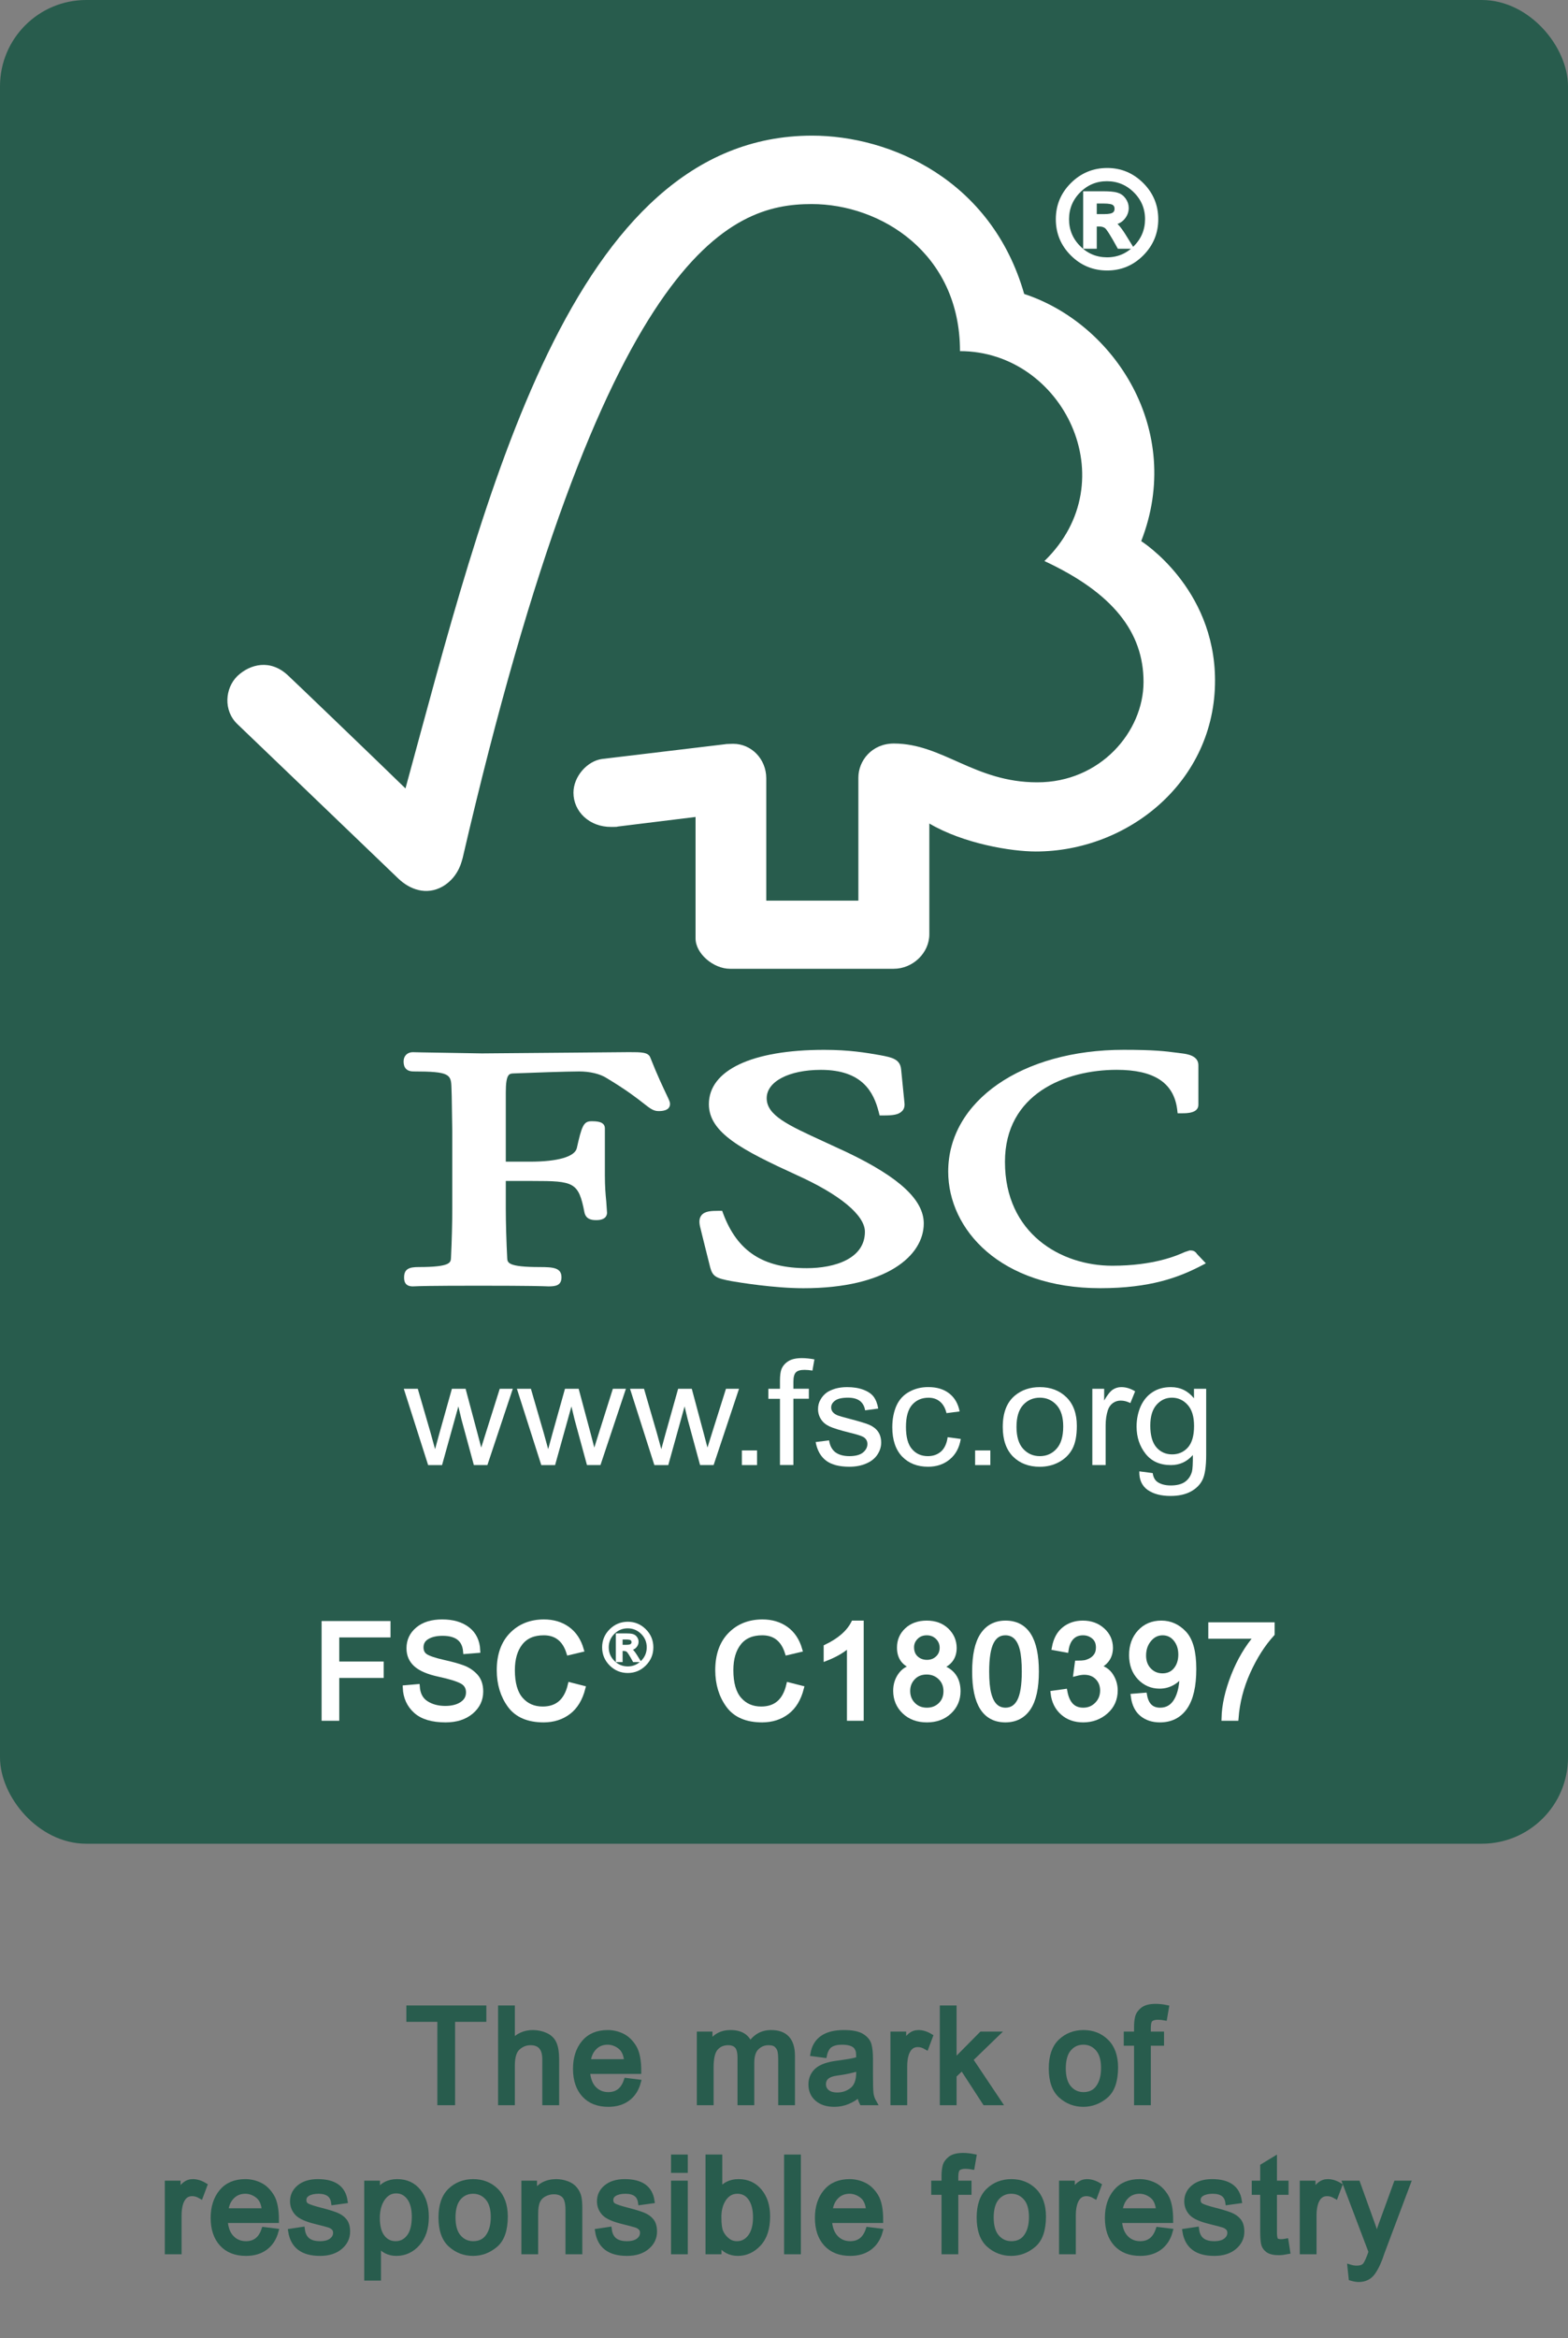 <svg xmlns="http://www.w3.org/2000/svg" xmlns:xlink="http://www.w3.org/1999/xlink" x="0" y="0" width="200" height="298"><rect width="100%" height="100%" fill="#808080" stroke="none"/><g><rect x="0.5%" y="1" width="99%" height="233" rx="10" ry="10" fill="rgb(40,92,77)"></rect></g><g><rect x="0.5%" y="1" width="99%" height="233" rx="10" ry="10" style="fill:none;stroke:rgb(40,92,77);stroke-width:2;"></rect></g><g transform="translate(29 17) scale(4.76 4.58)"><g id="layer1"><g id="g2661" transform="translate(-8.618,-4.2)"><g id="g26"><path d="M 13.998,41.261 L 13.346,39.138 L 13.721,39.138 L 14.063,40.361 L 14.184,40.818 C 14.189,40.797 14.227,40.652 14.298,40.384 L 14.635,39.138 L 15.002,39.138 L 15.318,40.368 L 15.421,40.774 L 15.544,40.366 L 15.917,39.137 L 16.267,39.137 L 15.586,41.26 L 15.223,41.26 L 14.891,39.989 L 14.808,39.628 L 14.371,41.261 L 13.998,41.261 z" id="path28" style="fill:rgb(255,255,255)"></path><path d="M 17.03,41.261 L 16.377,39.138 L 16.752,39.138 L 17.094,40.361 L 17.215,40.818 C 17.22,40.797 17.258,40.652 17.329,40.384 L 17.665,39.138 L 18.032,39.138 L 18.349,40.368 L 18.451,40.774 L 18.574,40.366 L 18.948,39.137 L 19.298,39.137 L 18.616,41.26 L 18.254,41.26 L 17.921,39.989 L 17.838,39.628 L 17.4,41.261 L 17.03,41.261 z" id="path30" style="fill:rgb(255,255,255)"></path><path d="M 20.06,41.261 L 19.408,39.138 L 19.783,39.138 L 20.125,40.361 L 20.246,40.818 C 20.251,40.797 20.289,40.652 20.36,40.384 L 20.697,39.138 L 21.063,39.138 L 21.38,40.368 L 21.483,40.774 L 21.606,40.366 L 21.979,39.137 L 22.329,39.137 L 21.648,41.26 L 21.285,41.26 L 20.953,39.989 L 20.87,39.628 L 20.433,41.261 L 20.06,41.261 z" id="path32" style="fill:rgb(255,255,255)"></path><path d="M 22.405,41.261 L 22.405,40.853 L 22.812,40.853 L 22.812,41.261 L 22.405,41.261 z" id="path34" style="fill:rgb(255,255,255)"></path><path d="M 23.426,41.261 L 23.426,39.417 L 23.115,39.417 L 23.115,39.138 L 23.426,39.138 L 23.426,38.913 C 23.426,38.77 23.44,38.666 23.464,38.597 C 23.499,38.504 23.561,38.429 23.648,38.371 C 23.736,38.312 23.858,38.284 24.015,38.284 C 24.115,38.284 24.227,38.296 24.349,38.319 L 24.296,38.631 C 24.22,38.618 24.15,38.611 24.084,38.611 C 23.976,38.611 23.897,38.633 23.853,38.68 C 23.808,38.728 23.786,38.814 23.786,38.941 L 23.786,39.136 L 24.2,39.136 L 24.2,39.415 L 23.786,39.415 L 23.786,41.259 L 23.426,41.259 L 23.426,41.261 z" id="path36" style="fill:rgb(255,255,255)"></path><path d="M 24.382,40.62 L 24.742,40.573 C 24.762,40.716 24.815,40.823 24.906,40.901 C 24.998,40.973 25.124,41.012 25.286,41.012 C 25.45,41.012 25.572,40.977 25.65,40.912 C 25.73,40.842 25.769,40.764 25.769,40.674 C 25.769,40.592 25.735,40.528 25.664,40.481 C 25.614,40.45 25.494,40.409 25.3,40.36 C 25.041,40.294 24.861,40.235 24.759,40.188 C 24.655,40.137 24.577,40.071 24.526,39.987 C 24.472,39.899 24.446,39.805 24.446,39.702 C 24.446,39.606 24.467,39.518 24.512,39.44 C 24.554,39.358 24.613,39.292 24.686,39.237 C 24.744,39.198 24.817,39.163 24.914,39.132 C 25.011,39.105 25.113,39.091 25.224,39.091 C 25.388,39.091 25.533,39.114 25.659,39.163 C 25.784,39.212 25.876,39.276 25.936,39.358 C 25.995,39.44 26.036,39.551 26.059,39.688 L 25.707,39.737 C 25.691,39.626 25.645,39.54 25.571,39.477 C 25.495,39.416 25.387,39.385 25.251,39.385 C 25.089,39.385 24.973,39.412 24.902,39.467 C 24.831,39.522 24.798,39.584 24.798,39.658 C 24.798,39.705 24.812,39.748 24.841,39.785 C 24.87,39.822 24.915,39.855 24.979,39.881 C 25.013,39.895 25.118,39.926 25.29,39.973 C 25.541,40.041 25.718,40.096 25.817,40.139 C 25.917,40.184 25.996,40.246 26.053,40.328 C 26.109,40.41 26.138,40.514 26.138,40.637 C 26.138,40.756 26.103,40.867 26.034,40.975 C 25.965,41.08 25.864,41.163 25.733,41.219 C 25.601,41.278 25.453,41.307 25.287,41.307 C 25.014,41.307 24.804,41.25 24.659,41.135 C 24.515,41.021 24.422,40.847 24.382,40.62 z" id="path38" style="fill:rgb(255,255,255)"></path><path d="M 27.919,40.485 L 28.271,40.534 C 28.233,40.776 28.134,40.966 27.978,41.1 C 27.818,41.239 27.624,41.307 27.395,41.307 C 27.106,41.307 26.874,41.211 26.7,41.024 C 26.525,40.833 26.436,40.561 26.436,40.208 C 26.436,39.978 26.475,39.776 26.549,39.604 C 26.624,39.434 26.739,39.305 26.894,39.219 C 27.049,39.131 27.216,39.09 27.398,39.09 C 27.627,39.09 27.813,39.147 27.96,39.266 C 28.106,39.383 28.2,39.551 28.24,39.768 L 27.888,39.815 C 27.856,39.674 27.796,39.565 27.712,39.493 C 27.629,39.421 27.528,39.386 27.408,39.386 C 27.228,39.386 27.083,39.45 26.971,39.579 C 26.858,39.71 26.802,39.917 26.802,40.198 C 26.802,40.481 26.856,40.69 26.965,40.817 C 27.073,40.948 27.215,41.012 27.39,41.012 C 27.53,41.012 27.647,40.969 27.742,40.883 C 27.834,40.798 27.895,40.665 27.919,40.485 z" id="path40" style="fill:rgb(255,255,255)"></path><path d="M 28.655,41.261 L 28.655,40.853 L 29.063,40.853 L 29.063,41.261 L 28.655,41.261 z" id="path42" style="fill:rgb(255,255,255)"></path><path d="M 29.396,40.2 C 29.396,39.805 29.504,39.514 29.723,39.325 C 29.905,39.169 30.127,39.091 30.389,39.091 C 30.681,39.091 30.919,39.187 31.105,39.376 C 31.289,39.567 31.381,39.831 31.381,40.169 C 31.381,40.442 31.341,40.657 31.259,40.814 C 31.177,40.971 31.057,41.091 30.901,41.179 C 30.747,41.265 30.574,41.308 30.389,41.308 C 30.092,41.308 29.853,41.212 29.67,41.023 C 29.488,40.831 29.396,40.558 29.396,40.2 z M 29.764,40.198 C 29.764,40.469 29.824,40.675 29.943,40.809 C 30.061,40.944 30.211,41.012 30.39,41.012 C 30.569,41.012 30.719,40.944 30.837,40.807 C 30.956,40.672 31.016,40.465 31.016,40.186 C 31.016,39.922 30.956,39.723 30.836,39.588 C 30.717,39.453 30.567,39.385 30.39,39.385 C 30.21,39.385 30.061,39.453 29.943,39.586 C 29.823,39.722 29.764,39.927 29.764,40.198 z" id="path44" style="fill:rgb(255,255,255)"></path><path d="M 31.796,41.261 L 31.796,39.138 L 32.113,39.138 L 32.113,39.464 C 32.197,39.312 32.273,39.212 32.342,39.163 C 32.413,39.114 32.489,39.091 32.572,39.091 C 32.694,39.091 32.816,39.128 32.943,39.208 L 32.815,39.536 C 32.729,39.489 32.643,39.466 32.555,39.466 C 32.478,39.466 32.409,39.489 32.345,39.536 C 32.284,39.583 32.239,39.649 32.212,39.733 C 32.173,39.86 32.153,39.999 32.153,40.151 L 32.153,41.26 L 31.796,41.26 L 31.796,41.261 z" id="path46" style="fill:rgb(255,255,255)"></path><path d="M 33.055,41.435 L 33.414,41.484 C 33.429,41.595 33.468,41.673 33.534,41.726 C 33.623,41.792 33.745,41.828 33.898,41.828 C 34.062,41.828 34.191,41.793 34.281,41.726 C 34.371,41.659 34.432,41.564 34.465,41.445 C 34.484,41.371 34.491,41.216 34.49,40.98 C 34.333,41.168 34.136,41.261 33.902,41.261 C 33.608,41.261 33.382,41.156 33.222,40.945 C 33.062,40.734 32.982,40.482 32.982,40.187 C 32.982,39.986 33.019,39.798 33.091,39.626 C 33.166,39.456 33.271,39.323 33.411,39.23 C 33.55,39.136 33.714,39.091 33.901,39.091 C 34.152,39.091 34.358,39.195 34.52,39.402 L 34.52,39.138 L 34.847,39.138 L 34.847,40.972 C 34.847,41.302 34.814,41.536 34.746,41.675 C 34.681,41.812 34.573,41.921 34.428,42.001 C 34.282,42.081 34.103,42.12 33.891,42.12 C 33.639,42.12 33.434,42.065 33.278,41.952 C 33.124,41.837 33.049,41.665 33.055,41.435 z M 33.349,40.161 C 33.349,40.44 33.407,40.643 33.517,40.772 C 33.627,40.901 33.768,40.963 33.935,40.963 C 34.102,40.963 34.241,40.901 34.354,40.774 C 34.466,40.645 34.522,40.446 34.522,40.172 C 34.522,39.912 34.465,39.715 34.348,39.582 C 34.233,39.451 34.093,39.385 33.929,39.385 C 33.768,39.385 33.632,39.449 33.519,39.58 C 33.406,39.712 33.349,39.905 33.349,40.161 z" id="path48" style="fill:rgb(255,255,255)"></path></g><g id="g54"><g id="g56"><g id="g58"><path style="fill:rgb(255,255,255)" id="path60" d="M 24.287,4.263 C 17.81,4.263 15.522,14.332 13.391,22.43 C 12.622,21.651 10.252,19.288 10.249,19.291 C 9.772,18.819 9.225,18.971 8.889,19.3 C 8.553,19.638 8.504,20.263 8.889,20.642 C 8.908,20.658 12.101,23.843 13.206,24.945 C 13.51,25.242 13.95,25.416 14.388,25.158 C 14.846,24.88 14.909,24.381 14.92,24.381 C 18.702,7.43 22.083,6.167 24.277,6.167 C 26.123,6.167 28.25,7.531 28.25,10.26 C 31.004,10.26 32.729,13.874 30.512,16.102 C 32.35,16.99 33.168,18.084 33.168,19.466 C 33.168,20.851 32.008,22.264 30.318,22.26 C 28.641,22.26 27.788,21.183 26.48,21.18 C 25.888,21.18 25.527,21.658 25.527,22.129 L 25.527,25.552 L 23.059,25.552 L 23.059,22.143 C 23.055,21.608 22.66,21.188 22.171,21.188 C 22.162,21.188 21.959,21.193 21.964,21.199 L 18.659,21.61 C 18.259,21.667 17.892,22.099 17.892,22.549 C 17.892,23.074 18.32,23.507 18.907,23.501 C 18.98,23.501 19.08,23.501 19.071,23.492 C 19.066,23.492 21.164,23.224 21.164,23.224 C 21.164,23.224 21.164,26.589 21.164,26.602 C 21.164,27.032 21.648,27.448 22.083,27.449 L 26.474,27.449 C 26.986,27.449 27.428,27.009 27.428,26.49 L 27.428,23.406 C 28.347,23.968 29.624,24.185 30.281,24.185 C 32.743,24.185 35.095,22.248 35.084,19.41 C 35.074,16.832 33.106,15.548 33.106,15.548 C 34.262,12.468 32.394,9.496 29.97,8.669 C 29.095,5.492 26.383,4.263 24.287,4.263 z"></path></g><g id="g66"><path style="fill:rgb(255,255,255)" id="path68" d="M 21.521,31.217 C 21.521,32.014 22.411,32.493 23.873,33.189 C 25.034,33.733 25.702,34.308 25.702,34.768 C 25.702,35.516 24.897,35.781 24.144,35.781 C 22.978,35.781 22.289,35.317 21.909,34.275 L 21.877,34.185 L 21.783,34.185 C 21.576,34.185 21.413,34.194 21.322,34.309 C 21.242,34.413 21.264,34.552 21.3,34.688 C 21.297,34.685 21.556,35.758 21.556,35.758 C 21.624,36.02 21.718,36.062 22.134,36.143 C 22.316,36.175 23.258,36.339 24.056,36.339 C 26.283,36.339 27.279,35.434 27.279,34.537 C 27.279,33.884 26.632,33.258 25.236,32.563 L 24.6,32.257 C 23.645,31.802 23.07,31.53 23.07,31.051 C 23.07,30.587 23.666,30.262 24.523,30.262 C 25.636,30.262 25.935,30.885 26.071,31.428 L 26.096,31.531 L 26.203,31.531 C 26.45,31.531 26.607,31.511 26.698,31.409 C 26.753,31.353 26.772,31.275 26.762,31.182 L 26.673,30.255 C 26.649,29.959 26.422,29.915 26.108,29.853 C 25.734,29.785 25.286,29.705 24.609,29.705 C 22.676,29.705 21.521,30.271 21.521,31.217 z"></path></g><g id="g70"><path style="fill:rgb(255,255,255)" id="path72" d="M 27.934,33.093 C 27.934,34.704 29.333,36.338 32.008,36.338 C 33.358,36.338 34.118,36.03 34.684,35.729 L 34.838,35.646 L 34.588,35.372 L 34.602,35.386 C 34.544,35.301 34.495,35.287 34.406,35.287 L 34.275,35.331 C 34.072,35.426 33.453,35.713 32.329,35.713 C 30.946,35.713 29.455,34.81 29.455,32.822 C 29.455,30.931 31.071,30.261 32.45,30.261 C 33.444,30.261 33.972,30.616 34.068,31.349 L 34.082,31.47 L 34.206,31.47 C 34.323,31.47 34.638,31.47 34.638,31.235 L 34.638,30.131 C 34.638,29.862 34.327,29.821 34.195,29.803 L 34.066,29.786 C 33.748,29.742 33.443,29.704 32.636,29.704 C 29.912,29.705 27.934,31.129 27.934,33.093 z"></path></g><g id="g74"><path style="fill:rgb(255,255,255)" id="path76" d="M 17.847,29.783 L 15.438,29.804 L 13.83,29.776 L 13.586,29.77 C 13.443,29.77 13.341,29.874 13.341,30.022 C 13.341,30.091 13.341,30.306 13.606,30.306 C 14.577,30.306 14.612,30.387 14.623,30.758 L 14.63,30.993 L 14.645,31.985 L 14.645,34.123 C 14.645,34.478 14.633,35.041 14.61,35.496 C 14.604,35.626 14.596,35.75 13.738,35.75 C 13.499,35.75 13.354,35.798 13.354,36.035 C 13.354,36.105 13.354,36.288 13.586,36.288 L 13.641,36.286 C 13.742,36.281 14.015,36.269 15.356,36.269 C 16.784,36.269 17.073,36.283 17.168,36.286 L 17.221,36.288 C 17.408,36.288 17.571,36.267 17.571,36.035 C 17.571,35.77 17.352,35.75 16.99,35.75 C 16.128,35.75 16.123,35.626 16.117,35.498 C 16.096,35.08 16.079,34.516 16.079,34.123 C 16.079,34.123 16.079,33.552 16.079,33.354 C 16.273,33.354 16.799,33.354 16.799,33.354 C 17.905,33.354 18.03,33.383 18.188,34.236 C 18.231,34.421 18.379,34.444 18.503,34.444 C 18.763,34.444 18.792,34.302 18.792,34.238 L 18.771,33.921 C 18.753,33.738 18.734,33.509 18.734,33.199 L 18.734,31.89 C 18.734,31.692 18.499,31.692 18.372,31.692 C 18.163,31.692 18.114,31.826 17.981,32.445 C 17.922,32.681 17.466,32.817 16.73,32.817 C 16.73,32.817 16.268,32.817 16.079,32.817 C 16.079,32.576 16.079,30.893 16.079,30.893 C 16.079,30.369 16.172,30.366 16.287,30.361 C 16.709,30.343 17.735,30.306 18.042,30.306 C 18.334,30.306 18.603,30.373 18.777,30.488 C 19.323,30.828 19.604,31.059 19.774,31.197 C 19.939,31.331 20.032,31.409 20.169,31.409 C 20.246,31.409 20.48,31.409 20.48,31.208 C 20.48,31.159 20.46,31.113 20.384,30.947 C 20.295,30.75 20.143,30.424 19.954,29.926 C 19.901,29.769 19.718,29.769 19.38,29.769 L 17.847,29.783 z"></path></g></g></g></g></g></g><g transform="translate(135 16)"><g transform="translate(0 0) scale(1)"><g transform="translate( 0 18 ) scale(1 -1)"><path fill="rgb(255,255,255)" stroke="rgb(255,255,255)" stroke-width="0.658" d="M6.217 12.26  Q8.757 12.26 10.583 10.443  T12.408 6.06  Q12.408 3.503 10.591 1.677  T6.217 -0.148  Q3.651 -0.148 1.825 1.669  T0 6.06  Q0 8.618 1.825 10.435  T6.217 12.26  Z M6.2 0.872  Q8.33 0.872 9.851 2.393  T11.381 6.06  Q11.381 8.198 9.859 9.711  T6.2 11.233  Q4.062 11.233 2.549 9.72  T1.028 6.06  Q1.028 3.922 2.541 2.401  T6.2 0.872  Z M9.095 2.623  H7.779  Q6.537 4.884 6.159 5.172  T5.205 5.46  H4.564  V2.623  H3.487  V9.292  H5.797  Q6.833 9.292 7.392 9.144  T8.297 8.519  T8.642 7.491  Q8.642 6.809 8.149 6.249  T6.735 5.624  V5.592  Q7.335 5.452 8.289 3.922  L9.095 2.623  Z M4.564 6.381  H5.879  Q6.784 6.381 7.138 6.644  T7.491 7.392  Q7.491 7.861 7.154 8.124  T5.797 8.387  H4.564  V6.381  Z"></path></g></g></g><g transform="translate(40 201)"><g transform="translate(0 0) scale(1)"><g transform="translate( 0 18 ) scale(1 -1)"><path fill="rgb(255,255,255)" stroke="rgb(255,255,255)" stroke-width="0.658" d="M9.481 10.624  H2.944  V6.891  H8.609  V5.46  H2.944  V0  H1.349  V12.055  H9.481  V10.624  Z"></path></g><g transform="translate( 10.945 18 ) scale(1 -1)"><path fill="rgb(255,255,255)" stroke="rgb(255,255,255)" stroke-width="0.658" d="M8.453 8.519  Q8.354 9.67 7.623 10.246  T5.526 10.83  Q4.292 10.83 3.519 10.369  T2.746 9.029  Q2.746 8.248 3.339 7.869  T5.624 7.105  Q7.121 6.776 8.067 6.43  T9.687 5.361  T10.361 3.404  Q10.361 1.85 9.127 0.822  T5.896 -0.206  Q3.355 -0.206 2.097 0.929  T0.757 3.873  L2.27 4.005  Q2.376 2.557 3.388 1.899  T5.83 1.233  Q7.17 1.233 7.993 1.784  T8.823 3.281  Q8.823 4.268 7.96 4.72  T5.065 5.608  T2.13 6.85  T1.233 8.922  Q1.233 10.369 2.368 11.315  T5.46 12.26  Q7.466 12.26 8.683 11.323  T9.983 8.642  L8.453 8.519  Z"></path></g><g transform="translate( 22.835 18 ) scale(1 -1)"><path fill="rgb(255,255,255)" stroke="rgb(255,255,255)" stroke-width="0.658" d="M11.504 3.824  Q10.978 1.793 9.67 0.798  T6.521 -0.206  Q3.561 -0.206 2.212 1.645  T0.855 6.11  Q0.855 8.996 2.442 10.624  T6.537 12.26  Q8.297 12.26 9.547 11.364  T11.298 8.741  L9.736 8.371  Q9.341 9.629 8.535 10.262  T6.521 10.895  Q4.547 10.895 3.528 9.604  T2.508 6.126  Q2.508 3.61 3.577 2.385  T6.381 1.159  Q7.795 1.159 8.675 1.924  T9.917 4.227  L11.504 3.824  Z"></path></g></g><g transform="translate(36.823 3) scale(1)"><g transform="translate( 0.144 9 ) scale(1 -1)"><path fill="rgb(255,255,255)" stroke="rgb(255,255,255)" stroke-width="0.329" d="M3.108 6.13  Q4.379 6.13 5.291 5.222  T6.204 3.03  Q6.204 1.751 5.296 0.839  T3.108 -0.074  Q1.825 -0.074 0.913 0.835  T0 3.03  Q0 4.309 0.913 5.217  T3.108 6.13  Z M3.1 0.436  Q4.165 0.436 4.926 1.196  T5.69 3.03  Q5.69 4.099 4.93 4.856  T3.1 5.616  Q2.031 5.616 1.275 4.86  T0.514 3.03  Q0.514 1.961 1.27 1.201  T3.1 0.436  Z M4.547 1.312  H3.889  Q3.269 2.442 3.079 2.586  T2.603 2.73  H2.282  V1.312  H1.743  V4.646  H2.899  Q3.417 4.646 3.696 4.572  T4.148 4.259  T4.321 3.746  Q4.321 3.404 4.074 3.125  T3.367 2.812  V2.796  Q3.667 2.726 4.144 1.961  L4.547 1.312  Z M2.282 3.19  H2.94  Q3.392 3.19 3.569 3.322  T3.746 3.696  Q3.746 3.931 3.577 4.062  T2.899 4.194  H2.282  V3.19  Z"></path></g></g><g transform="translate(44.997 0) scale(1)"><g transform="translate( 0.37 18 ) scale(1 -1)"><path fill="rgb(255,255,255)" stroke="rgb(255,255,255)" stroke-width="0.658" d=""></path></g><g transform="translate( 5.707 18 ) scale(1 -1)"><path fill="rgb(255,255,255)" stroke="rgb(255,255,255)" stroke-width="0.658" d="M11.504 3.824  Q10.978 1.793 9.67 0.798  T6.521 -0.206  Q3.561 -0.206 2.212 1.645  T0.855 6.11  Q0.855 8.996 2.442 10.624  T6.537 12.26  Q8.297 12.26 9.547 11.364  T11.298 8.741  L9.736 8.371  Q9.341 9.629 8.535 10.262  T6.521 10.895  Q4.547 10.895 3.528 9.604  T2.508 6.126  Q2.508 3.61 3.577 2.385  T6.381 1.159  Q7.795 1.159 8.675 1.924  T9.917 4.227  L11.504 3.824  Z"></path></g><g transform="translate( 18.526 18 ) scale(1 -1)"><path fill="rgb(255,255,255)" stroke="rgb(255,255,255)" stroke-width="0.658" d="M6.315 0  H4.835  V9.432  Q3.725 8.379 1.867 7.647  V9.078  Q4.424 10.303 5.353 12.112  H6.315  V0  Z"></path></g><g transform="translate( 28.55 18 ) scale(1 -1)"><path fill="rgb(255,255,255)" stroke="rgb(255,255,255)" stroke-width="0.658" d="M6.381 6.521  Q8.642 5.797 8.642 3.437  Q8.642 1.883 7.532 0.839  T4.679 -0.206  Q2.919 -0.206 1.817 0.847  T0.707 3.487  Q0.707 4.63 1.324 5.485  T3.001 6.521  V6.554  Q1.192 7.113 1.192 8.996  Q1.192 10.328 2.146 11.216  T4.646 12.112  Q6.217 12.112 7.179 11.191  T8.149 8.963  Q8.149 7.187 6.381 6.554  V6.521  Z M4.679 7.105  Q5.509 7.105 6.069 7.631  T6.636 8.963  Q6.636 9.777 6.069 10.336  T4.662 10.895  Q3.815 10.895 3.265 10.344  T2.714 9.045  Q2.714 8.149 3.281 7.631  T4.679 7.105  Z M4.679 1.011  Q5.723 1.011 6.422 1.686  T7.121 3.437  Q7.121 4.514 6.406 5.205  T4.646 5.896  Q3.569 5.896 2.894 5.189  T2.22 3.47  Q2.22 2.426 2.911 1.719  T4.679 1.011  Z"></path></g><g transform="translate( 38.574 18 ) scale(1 -1)"><path fill="rgb(255,255,255)" stroke="rgb(255,255,255)" stroke-width="0.658" d="M4.679 12.112  Q8.609 12.112 8.609 5.945  Q8.609 2.829 7.598 1.316  T4.679 -0.206  Q0.757 -0.206 0.757 5.945  Q0.757 9.062 1.768 10.583  T4.679 12.112  Z M4.679 1.011  Q5.871 1.011 6.48 2.163  T7.088 5.945  Q7.088 7.771 6.825 8.815  T6.019 10.377  T4.662 10.895  Q3.47 10.895 2.87 9.72  T2.27 5.945  Q2.27 4.144 2.541 3.092  T3.347 1.529  T4.679 1.011  Z"></path></g><g transform="translate( 48.598 18 ) scale(1 -1)"><path fill="rgb(255,255,255)" stroke="rgb(255,255,255)" stroke-width="0.658" d="M6.381 6.521  Q7.499 6.307 8.067 5.444  T8.642 3.552  Q8.642 1.908 7.45 0.855  T4.58 -0.206  Q2.985 -0.206 1.949 0.724  T0.74 3.182  L2.22 3.388  Q2.442 2.196 3.026 1.603  T4.58 1.011  Q5.616 1.011 6.332 1.735  T7.055 3.519  Q7.055 4.531 6.406 5.197  T4.695 5.863  Q4.268 5.863 3.651 5.707  L3.824 7.006  Q4.416 7.006 4.761 7.063  T5.534 7.343  T6.241 7.976  T6.521 9.012  Q6.521 9.909 5.929 10.402  T4.547 10.895  Q3.651 10.895 3.092 10.328  T2.376 8.708  L0.896 8.979  Q1.184 10.55 2.163 11.331  T4.514 12.112  Q6.019 12.112 7.022 11.208  T8.034 8.979  Q8.034 7.294 6.381 6.554  V6.521  Z"></path></g><g transform="translate( 58.621 18 ) scale(1 -1)"><path fill="rgb(255,255,255)" stroke="rgb(255,255,255)" stroke-width="0.658" d="M7.138 5.674  Q6.702 4.967 5.945 4.531  T4.292 4.095  Q2.804 4.095 1.768 5.18  T0.724 8.034  Q0.724 9.826 1.784 10.969  T4.514 12.112  Q6.192 12.112 7.417 10.805  T8.642 6.282  Q8.642 3.018 7.524 1.406  T4.325 -0.206  Q2.968 -0.206 2.056 0.534  T0.946 2.796  L2.36 2.911  Q2.697 1.011 4.358 1.011  Q5.723 1.011 6.447 2.253  T7.17 5.674  H7.138  Z M4.646 5.386  Q5.731 5.386 6.365 6.151  T7.006 8.1  Q7.006 9.292 6.356 10.09  T4.679 10.895  Q3.651 10.895 2.944 10.048  T2.237 7.984  Q2.237 6.841 2.927 6.118  T4.646 5.386  Z"></path></g><g transform="translate( 68.645 18 ) scale(1 -1)"><path fill="rgb(255,255,255)" stroke="rgb(255,255,255)" stroke-width="0.658" d="M8.609 10.747  Q6.833 8.799 5.534 5.929  T4.005 0  H2.492  Q2.549 2.459 3.7 5.394  T6.702 10.46  H0.806  V11.89  H8.609  V10.747  Z"></path></g></g></g><g transform="translate(20 250)"><g transform="translate(31.789 0) scale(1)"><g transform="translate( 0 18 ) scale(1 -1)"><path fill="rgb(40,92,77)" stroke="rgb(40,92,77)" stroke-width="0.658" d="M9.917 10.624  H5.929  V0  H4.325  V10.624  H0.37  V12.055  H9.917  V10.624  Z"></path></g><g transform="translate( 10.945 18 ) scale(1 -1)"><path fill="rgb(40,92,77)" stroke="rgb(40,92,77)" stroke-width="0.658" d="M8.256 0  H6.767  V5.509  Q6.767 6.578 6.307 7.113  T4.934 7.647  Q4.029 7.647 3.322 7.022  T2.607 4.769  V0  H1.127  V12.055  H2.607  V7.73  Q3.659 8.922 5.238 8.922  Q6.085 8.922 6.858 8.577  T7.943 7.516  T8.256 5.526  V0  Z"></path></g><g transform="translate( 20.968 18 ) scale(1 -1)"><path fill="rgb(40,92,77)" stroke="rgb(40,92,77)" stroke-width="0.658" d="M8.708 3.988  H2.171  Q2.261 2.541 2.993 1.776  T4.835 1.011  Q5.682 1.011 6.258 1.455  T7.138 2.812  L8.659 2.623  Q8.289 1.258 7.302 0.526  T4.835 -0.206  Q2.87 -0.206 1.768 0.995  T0.658 4.292  Q0.658 6.356 1.727 7.639  T4.753 8.922  Q5.707 8.922 6.587 8.503  T8.091 7.08  T8.708 3.988  Z M7.187 5.205  Q7.096 6.537 6.365 7.121  T4.753 7.713  Q3.709 7.713 3.034 7.014  T2.253 5.205  H7.187  Z"></path></g><g transform="translate( 36.329 18 ) scale(1 -1)"><path fill="rgb(40,92,77)" stroke="rgb(40,92,77)" stroke-width="0.658" d="M12.951 0  H11.471  V5.509  Q11.471 6.118 11.389 6.545  T10.969 7.31  T9.9 7.647  Q9.029 7.647 8.396 7.039  T7.762 5.065  V0  H6.282  V5.674  Q6.282 6.809 5.888 7.228  T4.753 7.647  Q3.799 7.647 3.19 6.989  T2.574 4.531  V0  H1.094  V8.725  H2.426  V7.508  H2.459  Q3.347 8.922 5.065 8.922  Q6.027 8.922 6.644 8.544  T7.549 7.392  Q8.519 8.922 10.238 8.922  Q11.594 8.922 12.269 8.19  T12.951 5.995  V0  Z"></path></g><g transform="translate( 51.015 18 ) scale(1 -1)"><path fill="rgb(40,92,77)" stroke="rgb(40,92,77)" stroke-width="0.658" d="M8.692 0  H7.138  Q6.924 0.411 6.833 1.077  Q5.345 -0.206 3.618 -0.206  Q2.237 -0.206 1.439 0.485  T0.641 2.311  Q0.641 3.396 1.406 4.095  T4.079 5.032  L5.46 5.238  Q6.233 5.361 6.735 5.542  Q6.735 6.208 6.693 6.48  T6.455 7.055  T5.805 7.532  T4.613 7.713  Q3.659 7.713 3.108 7.36  T2.344 6.044  L0.896 6.233  Q1.135 7.573 2.122 8.248  T4.835 8.922  Q6.406 8.922 7.138 8.461  T8.042 7.335  T8.215 5.641  V3.651  Q8.215 1.834 8.28 1.217  T8.692 0  Z M6.735 3.84  V4.375  Q5.575 3.988 3.898 3.766  T2.22 2.344  Q2.22 1.743 2.672 1.357  T3.972 0.962  Q5.065 0.962 5.896 1.612  T6.735 3.84  Z"></path></g><g transform="translate( 61.039 18 ) scale(1 -1)"><path fill="rgb(40,92,77)" stroke="rgb(40,92,77)" stroke-width="0.658" d="M5.83 8.453  L5.32 7.088  Q4.769 7.409 4.243 7.409  Q3.413 7.409 2.985 6.669  T2.557 4.58  V0  H1.077  V8.725  H2.426  V7.409  H2.459  Q3.166 8.922 4.309 8.922  Q5.065 8.922 5.83 8.453  Z"></path></g><g transform="translate( 67.305 18 ) scale(1 -1)"><path fill="rgb(40,92,77)" stroke="rgb(40,92,77)" stroke-width="0.658" d="M8.354 0  H6.537  L3.635 4.465  L2.59 3.47  V0  H1.11  V12.055  H2.59  V5.189  L6.093 8.725  H8.017  L4.679 5.493  L8.354 0  Z"></path></g><g transform="translate( 81.72 18 ) scale(1 -1)"><path fill="rgb(40,92,77)" stroke="rgb(40,92,77)" stroke-width="0.658" d="M4.679 8.922  Q6.447 8.922 7.606 7.771  T8.774 4.498  Q8.774 1.924 7.516 0.863  T4.679 -0.206  Q3.026 -0.206 1.809 0.888  T0.592 4.358  Q0.592 6.661 1.768 7.787  T4.679 8.922  Z M4.679 1.011  Q5.945 1.011 6.603 1.949  T7.261 4.416  Q7.261 6.052 6.521 6.883  T4.679 7.713  Q3.552 7.713 2.829 6.874  T2.105 4.358  Q2.105 2.697 2.837 1.858  T4.679 1.011  Z"></path></g><g transform="translate( 91.743 18 ) scale(1 -1)"><path fill="rgb(40,92,77)" stroke="rgb(40,92,77)" stroke-width="0.658" d="M5.238 12.112  L5.016 10.813  Q4.572 10.895 4.144 10.895  Q3.61 10.895 3.273 10.673  T2.927 9.547  V8.725  H4.613  V7.582  H2.927  V0  H1.447  V7.582  H0.132  V8.725  H1.447  V9.67  Q1.447 10.328 1.571 10.862  T2.22 11.825  T3.857 12.26  Q4.514 12.26 5.238 12.112  Z"></path></g></g><g transform="translate(0.275 19) scale(1)"><g transform="translate( 0 18 ) scale(1 -1)"><path fill="rgb(40,92,77)" stroke="rgb(40,92,77)" stroke-width="0.658" d="M5.83 8.453  L5.32 7.088  Q4.769 7.409 4.243 7.409  Q3.413 7.409 2.985 6.669  T2.557 4.58  V0  H1.077  V8.725  H2.426  V7.409  H2.459  Q3.166 8.922 4.309 8.922  Q5.065 8.922 5.83 8.453  Z"></path></g><g transform="translate( 6.266 18 ) scale(1 -1)"><path fill="rgb(40,92,77)" stroke="rgb(40,92,77)" stroke-width="0.658" d="M8.708 3.988  H2.171  Q2.261 2.541 2.993 1.776  T4.835 1.011  Q5.682 1.011 6.258 1.455  T7.138 2.812  L8.659 2.623  Q8.289 1.258 7.302 0.526  T4.835 -0.206  Q2.87 -0.206 1.768 0.995  T0.658 4.292  Q0.658 6.356 1.727 7.639  T4.753 8.922  Q5.707 8.922 6.587 8.503  T8.091 7.08  T8.708 3.988  Z M7.187 5.205  Q7.096 6.537 6.365 7.121  T4.753 7.713  Q3.709 7.713 3.034 7.014  T2.253 5.205  H7.187  Z"></path></g><g transform="translate( 16.29 18 ) scale(1 -1)"><path fill="rgb(40,92,77)" stroke="rgb(40,92,77)" stroke-width="0.658" d="M5.995 6.282  Q5.896 6.998 5.419 7.351  T4.079 7.713  Q3.232 7.713 2.714 7.425  T2.187 6.587  Q2.187 6.069 2.598 5.847  T4.243 5.304  Q5.624 4.95 6.307 4.679  T7.376 3.922  T7.762 2.557  Q7.762 1.39 6.809 0.592  T4.259 -0.206  Q2.598 -0.206 1.669 0.493  T0.518 2.607  L1.99 2.829  Q2.105 1.916 2.664 1.464  T4.243 1.011  Q5.213 1.011 5.731 1.414  T6.249 2.409  Q6.249 2.804 6.011 3.042  T5.419 3.396  T3.807 3.824  Q1.949 4.268 1.357 4.901  T0.757 6.414  Q0.757 7.508 1.628 8.215  T3.972 8.922  Q5.534 8.922 6.397 8.313  T7.442 6.48  L5.995 6.282  Z"></path></g><g transform="translate( 25.368 18 ) scale(1 -1)"><path fill="rgb(40,92,77)" stroke="rgb(40,92,77)" stroke-width="0.658" d="M2.524 7.598  Q3.355 8.922 5.016 8.922  Q6.735 8.922 7.73 7.68  T8.725 4.432  Q8.725 2.302 7.623 1.053  T4.917 -0.206  Q3.511 -0.206 2.664 0.913  H2.623  V-3.355  H1.143  V8.725  H2.492  V7.598  H2.524  Z M4.819 1.011  Q5.855 1.011 6.529 1.867  T7.212 4.432  Q7.212 6.036 6.562 6.899  T4.884 7.762  Q3.832 7.762 3.158 6.8  T2.475 4.309  Q2.475 2.689 3.125 1.85  T4.819 1.011  Z"></path></g><g transform="translate( 35.392 18 ) scale(1 -1)"><path fill="rgb(40,92,77)" stroke="rgb(40,92,77)" stroke-width="0.658" d="M4.679 8.922  Q6.447 8.922 7.606 7.771  T8.774 4.498  Q8.774 1.924 7.516 0.863  T4.679 -0.206  Q3.026 -0.206 1.809 0.888  T0.592 4.358  Q0.592 6.661 1.768 7.787  T4.679 8.922  Z M4.679 1.011  Q5.945 1.011 6.603 1.949  T7.261 4.416  Q7.261 6.052 6.521 6.883  T4.679 7.713  Q3.552 7.713 2.829 6.874  T2.105 4.358  Q2.105 2.697 2.837 1.858  T4.679 1.011  Z"></path></g><g transform="translate( 45.415 18 ) scale(1 -1)"><path fill="rgb(40,92,77)" stroke="rgb(40,92,77)" stroke-width="0.658" d="M8.256 0  H6.767  V5.304  Q6.767 6.644 6.291 7.146  T4.95 7.647  Q4.292 7.647 3.709 7.327  T2.87 6.422  T2.623 4.769  V0  H1.143  V8.725  H2.475  V7.491  H2.508  Q2.977 8.206 3.659 8.56  T5.254 8.922  Q5.945 8.922 6.619 8.675  T7.672 7.935  T8.157 6.883  T8.256 5.37  V0  Z"></path></g><g transform="translate( 55.439 18 ) scale(1 -1)"><path fill="rgb(40,92,77)" stroke="rgb(40,92,77)" stroke-width="0.658" d="M5.995 6.282  Q5.896 6.998 5.419 7.351  T4.079 7.713  Q3.232 7.713 2.714 7.425  T2.187 6.587  Q2.187 6.069 2.598 5.847  T4.243 5.304  Q5.624 4.95 6.307 4.679  T7.376 3.922  T7.762 2.557  Q7.762 1.39 6.809 0.592  T4.259 -0.206  Q2.598 -0.206 1.669 0.493  T0.518 2.607  L1.99 2.829  Q2.105 1.916 2.664 1.464  T4.243 1.011  Q5.213 1.011 5.731 1.414  T6.249 2.409  Q6.249 2.804 6.011 3.042  T5.419 3.396  T3.807 3.824  Q1.949 4.268 1.357 4.901  T0.757 6.414  Q0.757 7.508 1.628 8.215  T3.972 8.922  Q5.534 8.922 6.397 8.313  T7.442 6.48  L5.995 6.282  Z"></path></g><g transform="translate( 64.517 18 ) scale(1 -1)"><path fill="rgb(40,92,77)" stroke="rgb(40,92,77)" stroke-width="0.658" d="M2.607 0  H1.127  V8.725  H2.607  V0  Z M2.607 10.377  H1.127  V12.055  H2.607  V10.377  Z"></path></g><g transform="translate( 68.916 18 ) scale(1 -1)"><path fill="rgb(40,92,77)" stroke="rgb(40,92,77)" stroke-width="0.658" d="M2.648 7.746  Q3.47 8.922 5 8.922  Q6.685 8.922 7.697 7.697  T8.708 4.498  Q8.708 2.22 7.582 1.011  T4.934 -0.206  Q3.396 -0.206 2.541 1.094  H2.508  V0  H1.127  V12.055  H2.607  V7.746  H2.648  Z M4.819 1.011  Q5.847 1.011 6.513 1.891  T7.187 4.375  Q7.187 5.912 6.57 6.809  T4.868 7.713  Q3.799 7.713 3.149 6.784  T2.492 4.432  Q2.492 3.042 2.763 2.459  T3.577 1.439  T4.819 1.011  Z"></path></g><g transform="translate( 78.94 18 ) scale(1 -1)"><path fill="rgb(40,92,77)" stroke="rgb(40,92,77)" stroke-width="0.658" d="M2.607 0  H1.127  V12.055  H2.607  V0  Z"></path></g><g transform="translate( 83.339 18 ) scale(1 -1)"><path fill="rgb(40,92,77)" stroke="rgb(40,92,77)" stroke-width="0.658" d="M8.708 3.988  H2.171  Q2.261 2.541 2.993 1.776  T4.835 1.011  Q5.682 1.011 6.258 1.455  T7.138 2.812  L8.659 2.623  Q8.289 1.258 7.302 0.526  T4.835 -0.206  Q2.87 -0.206 1.768 0.995  T0.658 4.292  Q0.658 6.356 1.727 7.639  T4.753 8.922  Q5.707 8.922 6.587 8.503  T8.091 7.08  T8.708 3.988  Z M7.187 5.205  Q7.096 6.537 6.365 7.121  T4.753 7.713  Q3.709 7.713 3.034 7.014  T2.253 5.205  H7.187  Z"></path></g><g transform="translate( 98.7 18 ) scale(1 -1)"><path fill="rgb(40,92,77)" stroke="rgb(40,92,77)" stroke-width="0.658" d="M5.238 12.112  L5.016 10.813  Q4.572 10.895 4.144 10.895  Q3.61 10.895 3.273 10.673  T2.927 9.547  V8.725  H4.613  V7.582  H2.927  V0  H1.447  V7.582  H0.132  V8.725  H1.447  V9.67  Q1.447 10.328 1.571 10.862  T2.22 11.825  T3.857 12.26  Q4.514 12.26 5.238 12.112  Z"></path></g><g transform="translate( 104.037 18 ) scale(1 -1)"><path fill="rgb(40,92,77)" stroke="rgb(40,92,77)" stroke-width="0.658" d="M4.679 8.922  Q6.447 8.922 7.606 7.771  T8.774 4.498  Q8.774 1.924 7.516 0.863  T4.679 -0.206  Q3.026 -0.206 1.809 0.888  T0.592 4.358  Q0.592 6.661 1.768 7.787  T4.679 8.922  Z M4.679 1.011  Q5.945 1.011 6.603 1.949  T7.261 4.416  Q7.261 6.052 6.521 6.883  T4.679 7.713  Q3.552 7.713 2.829 6.874  T2.105 4.358  Q2.105 2.697 2.837 1.858  T4.679 1.011  Z"></path></g><g transform="translate( 114.06 18 ) scale(1 -1)"><path fill="rgb(40,92,77)" stroke="rgb(40,92,77)" stroke-width="0.658" d="M5.83 8.453  L5.32 7.088  Q4.769 7.409 4.243 7.409  Q3.413 7.409 2.985 6.669  T2.557 4.58  V0  H1.077  V8.725  H2.426  V7.409  H2.459  Q3.166 8.922 4.309 8.922  Q5.065 8.922 5.83 8.453  Z"></path></g><g transform="translate( 120.326 18 ) scale(1 -1)"><path fill="rgb(40,92,77)" stroke="rgb(40,92,77)" stroke-width="0.658" d="M8.708 3.988  H2.171  Q2.261 2.541 2.993 1.776  T4.835 1.011  Q5.682 1.011 6.258 1.455  T7.138 2.812  L8.659 2.623  Q8.289 1.258 7.302 0.526  T4.835 -0.206  Q2.87 -0.206 1.768 0.995  T0.658 4.292  Q0.658 6.356 1.727 7.639  T4.753 8.922  Q5.707 8.922 6.587 8.503  T8.091 7.08  T8.708 3.988  Z M7.187 5.205  Q7.096 6.537 6.365 7.121  T4.753 7.713  Q3.709 7.713 3.034 7.014  T2.253 5.205  H7.187  Z"></path></g><g transform="translate( 130.35 18 ) scale(1 -1)"><path fill="rgb(40,92,77)" stroke="rgb(40,92,77)" stroke-width="0.658" d="M5.995 6.282  Q5.896 6.998 5.419 7.351  T4.079 7.713  Q3.232 7.713 2.714 7.425  T2.187 6.587  Q2.187 6.069 2.598 5.847  T4.243 5.304  Q5.624 4.95 6.307 4.679  T7.376 3.922  T7.762 2.557  Q7.762 1.39 6.809 0.592  T4.259 -0.206  Q2.598 -0.206 1.669 0.493  T0.518 2.607  L1.99 2.829  Q2.105 1.916 2.664 1.464  T4.243 1.011  Q5.213 1.011 5.731 1.414  T6.249 2.409  Q6.249 2.804 6.011 3.042  T5.419 3.396  T3.807 3.824  Q1.949 4.268 1.357 4.901  T0.757 6.414  Q0.757 7.508 1.628 8.215  T3.972 8.922  Q5.534 8.922 6.397 8.313  T7.442 6.48  L5.995 6.282  Z"></path></g><g transform="translate( 139.428 18 ) scale(1 -1)"><path fill="rgb(40,92,77)" stroke="rgb(40,92,77)" stroke-width="0.658" d="M4.531 0.016  Q3.873 -0.115 3.421 -0.115  Q2.45 -0.115 2.006 0.222  T1.464 1.094  T1.365 2.557  V7.582  H0.288  V8.725  H1.365  V10.895  L2.845 11.792  V8.725  H4.325  V7.582  H2.845  V2.475  Q2.845 1.817 2.977 1.546  T3.667 1.266  Q3.988 1.266 4.325 1.332  L4.531 0.016  Z"></path></g><g transform="translate( 144.765 18 ) scale(1 -1)"><path fill="rgb(40,92,77)" stroke="rgb(40,92,77)" stroke-width="0.658" d="M5.83 8.453  L5.32 7.088  Q4.769 7.409 4.243 7.409  Q3.413 7.409 2.985 6.669  T2.557 4.58  V0  H1.077  V8.725  H2.426  V7.409  H2.459  Q3.166 8.922 4.309 8.922  Q5.065 8.922 5.83 8.453  Z"></path></g><g transform="translate( 151.031 18 ) scale(1 -1)"><path fill="rgb(40,92,77)" stroke="rgb(40,92,77)" stroke-width="0.658" d="M8.289 8.725  L4.95 -0.148  Q4.942 -0.164 4.934 -0.206  Q4.457 -1.686 3.824 -2.607  T2.006 -3.536  Q1.612 -3.536 1.044 -3.371  L0.896 -1.974  Q1.324 -2.105 1.735 -2.105  Q2.557 -2.105 2.87 -1.653  T3.585 -0.016  L0.271 8.725  H1.867  L3.922 3.01  Q4.103 2.483 4.309 1.653  H4.342  Q4.547 2.607 4.868 3.47  L6.784 8.725  H8.289  Z"></path></g></g></g></svg>